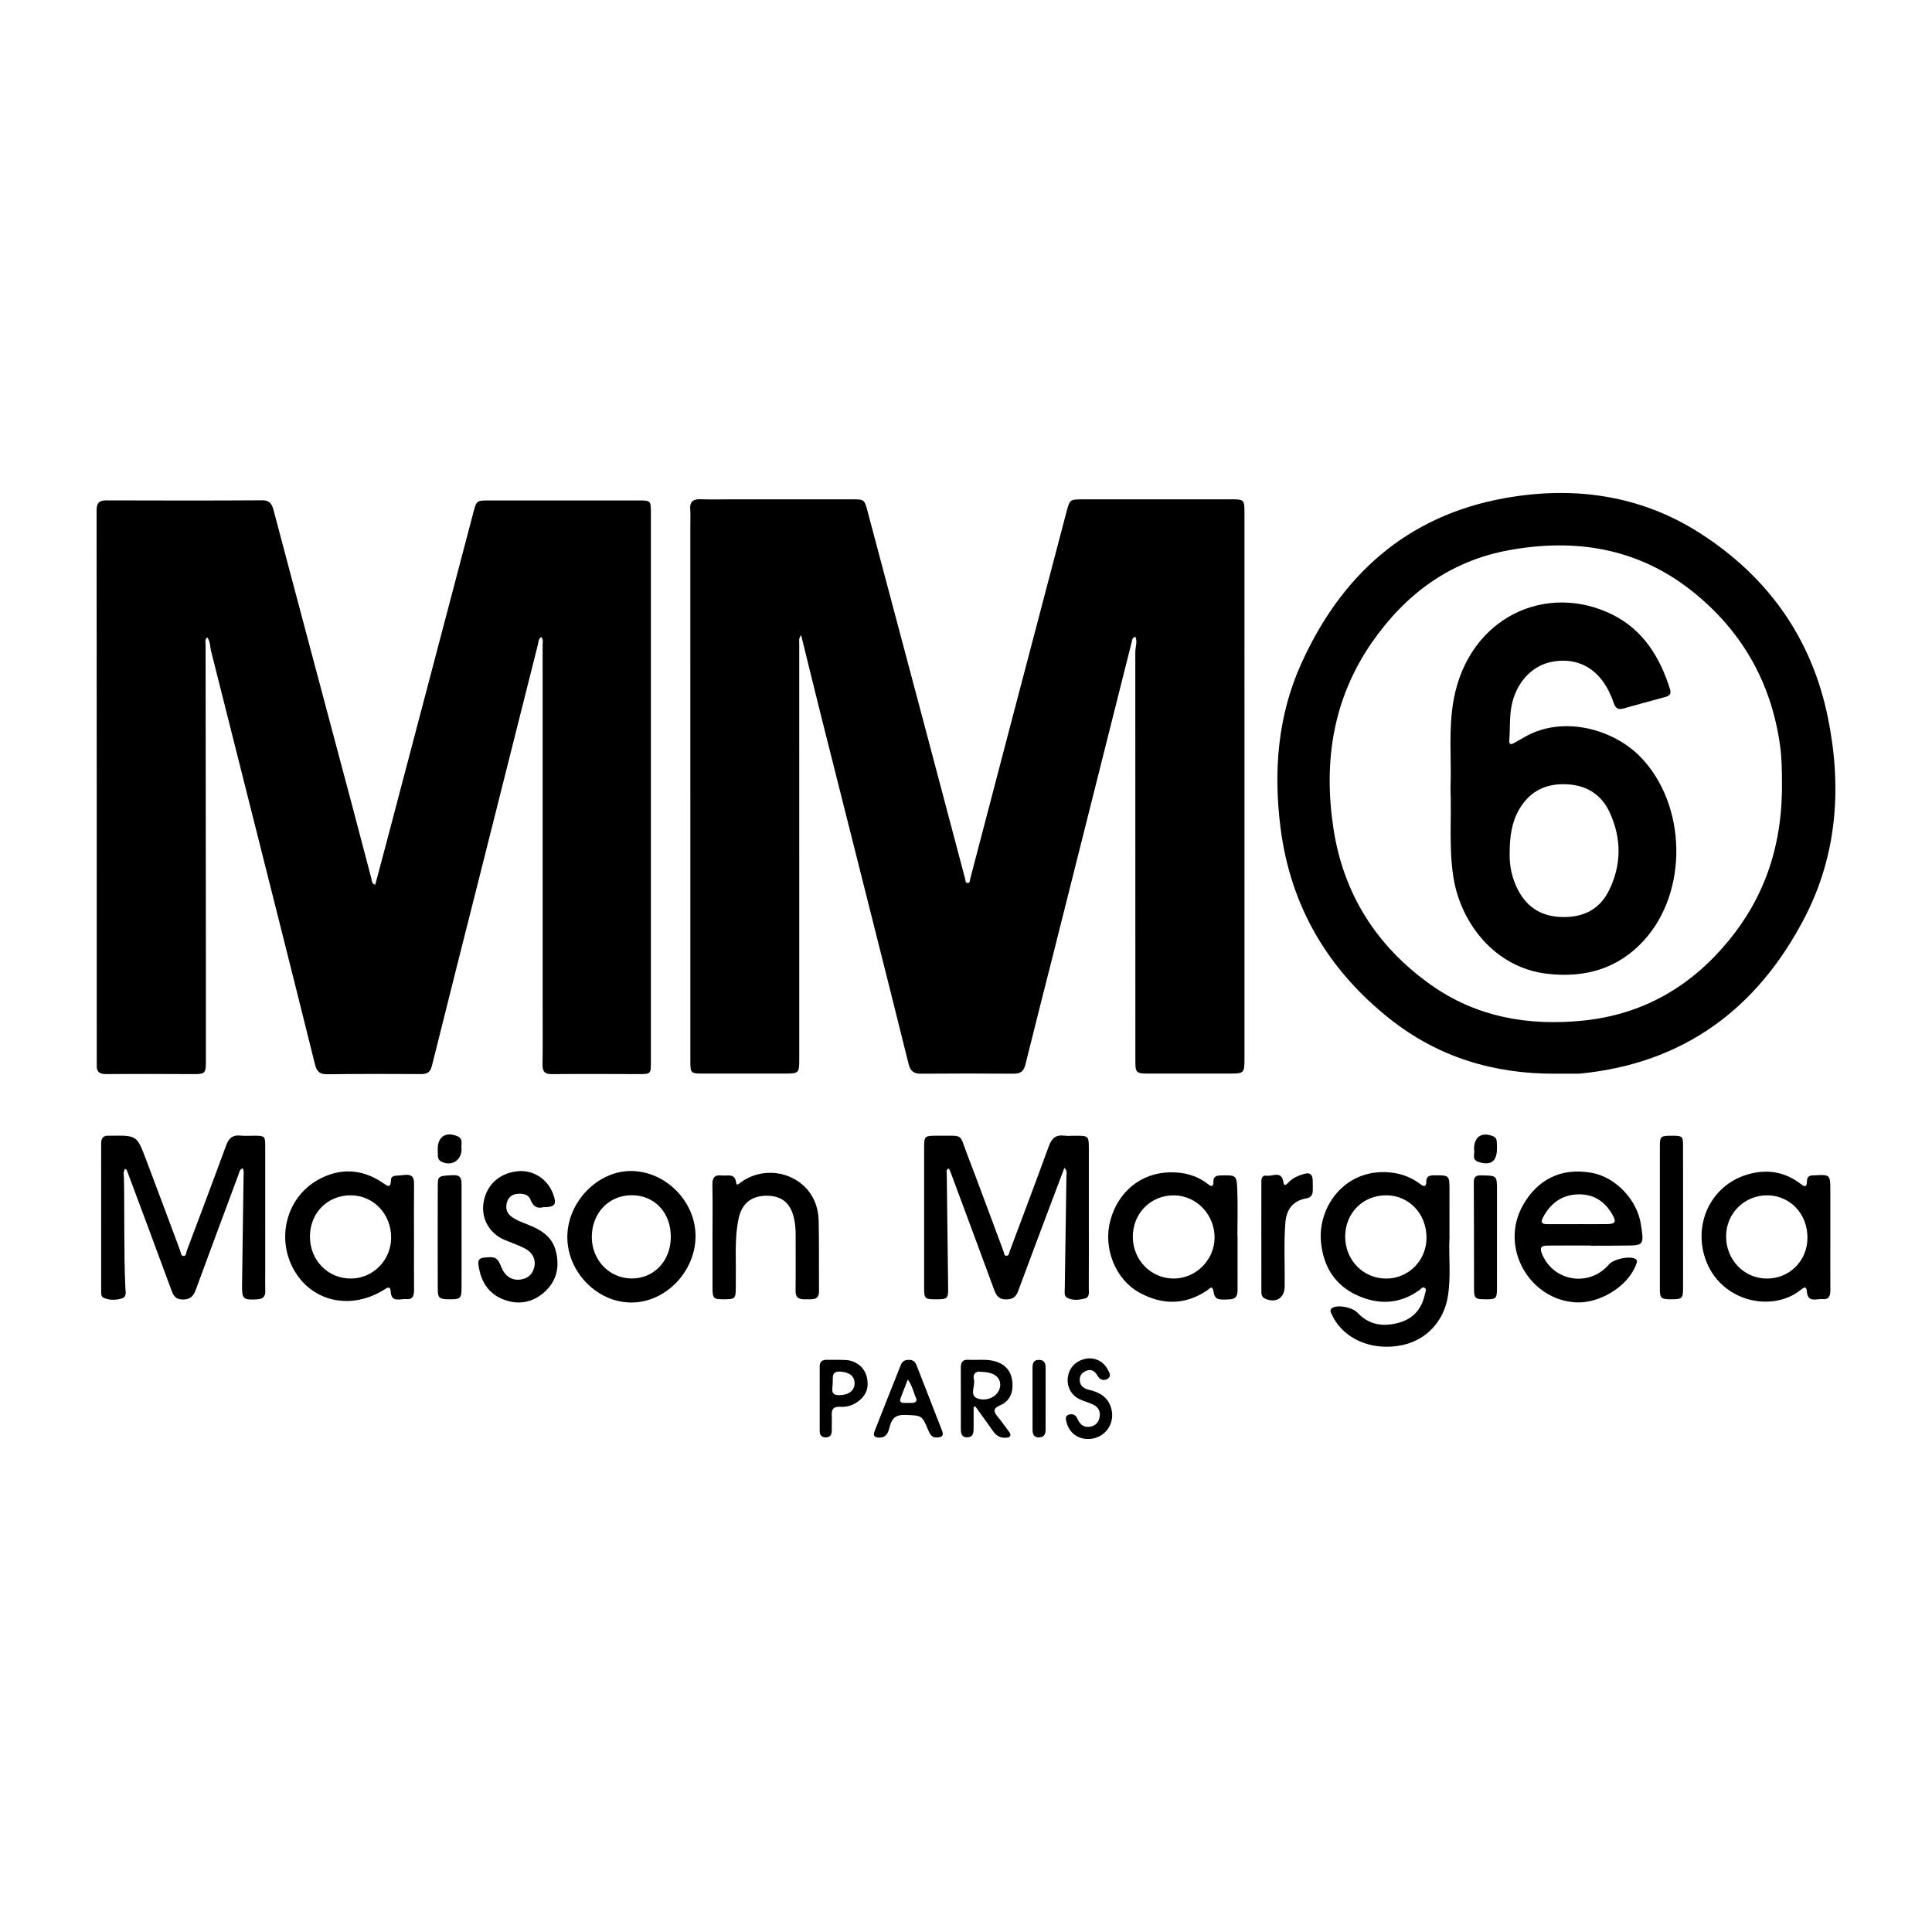 <?xml version="1.0" encoding="iso-8859-1"?>
<!-- Generator: Adobe Illustrator 26.0.1, SVG Export Plug-In . SVG Version: 6.00 Build 0)  -->
<svg version="1.1" id="Layer_1" xmlns="http://www.w3.org/2000/svg" xmlns:xlink="http://www.w3.org/1999/xlink" x="0px" y="0px"
	 viewBox="0 0 500 500" style="enable-background:new 0 0 500 500;" xml:space="preserve">
<g>
</g>
<g>
	<path d="M207.323,164.357c-0.67,0.88-0.481,1.518-0.481,2.113c-0.005,35.821,0,71.641,0.003,107.462
		c0,3.87-0.038,3.907-3.932,3.909c-7.04,0.003-14.08,0.004-21.12-0.001c-3.004-0.002-3.129-0.124-3.129-3.165
		c-0.003-46.311-0.002-92.623-0.003-138.934c0-1.311,0.064-2.628-0.033-3.932c-0.151-2.02,0.787-2.674,2.702-2.605
		c2.688,0.097,5.383,0.022,8.074,0.022c10.353,0,20.706-0.003,31.058,0.002c3.215,0.001,3.241,0.004,4.066,3.1
		c4.742,17.8,9.475,35.602,14.201,53.406c3.681,13.869,7.345,27.742,11.025,41.612c0.117,0.439,0.043,1.112,0.636,1.174
		c0.686,0.072,0.584-0.62,0.697-1.051c3.758-14.346,7.504-28.695,11.267-43.04c4.533-17.282,9.078-34.561,13.622-51.84
		c0.883-3.359,0.892-3.361,4.309-3.362c12.837-0.003,25.675-0.005,38.512-0.003c3.113,0,3.27,0.156,3.27,3.27
		c0.002,47.278,0.003,94.555,0.002,141.833c0,3.289-0.226,3.511-3.542,3.513c-7.178,0.006-14.356,0.01-21.534-0.001
		c-2.857-0.004-3.159-0.281-3.16-3.014c-0.006-35.337,0.001-70.675-0.016-106.012c-0.001-1.317,0.577-2.663,0.047-4.007
		c-0.906,0.181-0.851,0.834-0.974,1.324c-6.818,27.089-13.62,54.182-20.434,81.272c-2.355,9.363-4.768,18.711-7.078,28.084
		c-0.42,1.705-1.227,2.395-2.999,2.382c-8.006-0.06-16.012-0.06-24.018,0.003c-1.82,0.014-2.743-0.618-3.192-2.433
		c-3.466-13.994-7.001-27.97-10.522-41.951c-4.044-16.058-8.105-32.111-12.141-48.171c-1.547-6.154-3.044-12.321-4.564-18.481
		C207.762,166.107,207.579,165.381,207.323,164.357z"/>
	<path d="M97.117,228.964c1.06-3.985,2.122-7.95,3.168-11.92c5.202-19.747,10.402-39.494,15.6-59.242
		c2.213-8.407,4.416-16.816,6.633-25.221c0.791-3.001,0.876-3.059,3.913-3.06c12.976-0.003,25.952-0.004,38.928-0.002
		c3.013,0,3.091,0.082,3.091,3.172c0.001,47.349,0.001,94.698,0,142.047c0,3.237-0.005,3.241-3.212,3.238
		c-7.453-0.008-14.906-0.076-22.357,0.006c-1.961,0.022-2.503-0.722-2.476-2.557c0.08-5.313,0.028-10.629,0.028-15.944
		c0.003-30.853,0.008-61.705-0.002-92.558c0-0.655,0.227-1.369-0.326-2.064c-0.784,0.45-0.726,1.285-0.892,1.945
		c-4.98,19.733-9.932,39.472-14.902,59.208c-4.178,16.592-8.398,33.174-12.521,49.779c-0.42,1.69-1.167,2.19-2.842,2.178
		c-8.074-0.06-16.149-0.055-24.223,0.045c-1.941,0.024-2.73-0.62-3.209-2.55c-5.448-21.963-11-43.9-16.525-65.843
		c-3.453-13.713-6.902-27.427-10.368-41.136c-0.292-1.156-0.157-2.452-0.989-3.524c-0.677,0.565-0.428,1.227-0.428,1.797
		c0.018,28.434,0.053,56.869,0.082,85.303c0.008,7.592,0.01,15.185-0.005,22.777c-0.006,2.941-0.274,3.15-3.207,3.14
		c-7.521-0.026-15.044-0.076-22.564-0.001c-1.814,0.018-2.571-0.619-2.473-2.38c0.023-0.413-0.001-0.828-0.001-1.242
		c-0.003-47.418,0.002-94.835-0.039-142.253c-0.002-1.871,0.607-2.609,2.496-2.603c13.459,0.04,26.919,0.068,40.377-0.022
		c2.23-0.015,2.604,1.336,3.022,2.909c2.389,9.002,4.768,18.007,7.165,27.007c4.313,16.201,8.642,32.398,12.951,48.6
		c1.72,6.467,3.398,12.945,5.116,19.412C96.272,227.948,96.145,228.693,97.117,228.964z"/>
	<path d="M402.56,277.868c-15.902,0.107-30.393-4.268-42.922-14.221c-16-12.71-25.687-29.126-28.255-49.533
		c-1.826-14.507-0.72-28.773,5.302-42.188c10.302-22.948,27.256-38.352,52.488-42.961c17.876-3.265,35.224-0.943,50.775,9.015
		c17.516,11.215,28.878,27.103,33.085,47.613c3.677,17.929,2.492,35.592-6.057,52.017c-12.201,23.441-31.197,37.591-58.001,40.228
		c-0.206,0.02-0.413,0.029-0.62,0.029C406.423,277.869,404.491,277.868,402.56,277.868z M461.165,201.731
		c-0.011-2.287-0.038-5.724-0.536-9.159c-2.359-16.277-10.029-29.551-22.861-39.701c-14.026-11.095-30.203-13.619-47.36-10.459
		c-15.087,2.778-26.616,11.292-35.287,23.754c-10.169,14.615-12.648,30.943-10.036,48.192c2.581,17.044,11.212,30.57,25.198,40.496
		c11.794,8.37,25.208,10.718,39.4,9.278c15.277-1.549,27.621-8.598,37.367-20.297C456.914,231.992,461.479,218.27,461.165,201.731z"
		/>
	<path d="M275.456,302.251c-0.808,2.138-1.574,4.154-2.333,6.174c-3.228,8.59-6.482,17.171-9.656,25.781
		c-0.576,1.562-1.514,2.072-3.107,2.083c-1.813,0.013-2.519-0.98-3.07-2.481c-3.687-10.037-7.419-20.058-11.141-30.083
		c-0.163-0.44-0.366-0.866-0.558-1.317c-0.881,0.268-0.575,0.917-0.57,1.381c0.106,9.866,0.234,19.732,0.358,29.598
		c0.033,2.604-0.199,2.844-2.785,2.871c-3.237,0.033-3.427-0.105-3.429-2.857c-0.009-12.147-0.009-24.295-0.001-36.442
		c0.002-2.885,0.162-3.023,3.056-3.035c0.345-0.001,0.69-0.002,1.035,0c6.288,0.035,4.935-0.662,7.166,5.132
		c3.174,8.241,6.195,16.541,9.293,24.812c0.16,0.427,0.139,1.12,0.73,1.131c0.708,0.013,0.706-0.744,0.886-1.226
		c3.389-9.045,6.804-18.081,10.109-27.156c0.721-1.979,1.777-2.987,3.943-2.717c0.952,0.118,1.93,0.025,2.896,0.027
		c3.509,0.009,3.512,0.009,3.514,3.624c0.003,6.35,0.001,12.7,0.001,19.049c0,5.591,0.014,11.181-0.016,16.772
		c-0.005,0.989,0.29,2.329-0.987,2.671c-1.511,0.405-3.18,0.584-4.638-0.198c-0.809-0.433-0.602-1.453-0.589-2.282
		c0.15-9.727,0.299-19.455,0.426-29.182C275.998,303.737,276.266,303.009,275.456,302.251z"/>
	<path d="M62.787,302.349c-0.822,0.317-0.833,1.014-1.037,1.563c-3.709,9.956-7.43,19.908-11.08,29.885
		c-0.627,1.715-1.501,2.556-3.455,2.514c-1.892-0.041-2.375-1.103-2.916-2.579c-3.729-10.169-7.534-20.31-11.316-30.46
		c-0.114-0.306-0.188-0.654-0.615-0.771c-0.577,0.768-0.309,1.617-0.294,2.398c0.179,9.451-0.058,18.907,0.367,28.355
		c0.044,0.973,0.425,2.348-0.811,2.745c-1.56,0.502-3.274,0.554-4.845-0.137c-0.629-0.277-0.6-1.038-0.6-1.664
		c-0.003-12.768,0.002-25.536-0.007-38.304c-0.001-1.371,0.58-2.075,1.999-1.974c0.206,0.015,0.414,0.001,0.621-0.001
		c6.588-0.066,6.626-0.08,8.967,6.087c2.987,7.869,5.9,15.766,8.858,23.646c0.204,0.543,0.15,1.433,0.95,1.403
		c0.651-0.025,0.571-0.845,0.756-1.338c3.419-9.107,6.871-18.203,10.214-27.337c0.677-1.85,1.681-2.694,3.662-2.49
		c1.229,0.127,2.482,0.019,3.724,0.03c2.586,0.022,2.707,0.127,2.708,2.681c0.007,10.904,0.003,21.809,0.003,32.714
		c0,1.587-0.042,3.176,0.01,4.762c0.048,1.473-0.588,2.103-2.066,2.189c-3.617,0.212-3.986-0.055-3.943-3.608
		c0.116-9.451,0.263-18.902,0.392-28.352C63.042,303.698,63.204,303.069,62.787,302.349z"/>
	<path d="M375.122,320.429c-0.259,4.481,0.463,9.877-0.444,15.228c-1.078,6.358-5.584,11.138-11.738,12.449
		c-6.992,1.49-13.836-0.924-17.28-6.122c-0.455-0.686-0.829-1.433-1.179-2.18c-0.316-0.675-0.116-1.184,0.622-1.471
		c1.683-0.655,4.971,0.065,6.278,1.455c3.012,3.202,6.744,3.615,10.684,2.52c3.701-1.028,5.936-3.619,6.699-7.418
		c0.105-0.523,0.503-1.149-0.006-1.554c-0.584-0.465-0.971,0.212-1.389,0.515c-5.076,3.68-10.541,3.897-16.07,1.407
		c-5.871-2.643-8.836-7.528-9.429-13.826c-0.884-9.382,6.515-19.322,18.214-17.971c2.747,0.317,5.204,1.267,7.404,2.92
		c0.881,0.663,1.62,1.027,1.631-0.627c0.008-1.254,0.747-1.576,1.911-1.584c4.099-0.029,4.097-0.061,4.094,3.985
		C375.12,311.95,375.122,315.746,375.122,320.429z M358.677,330.893c5.789,0.041,10.467-4.629,10.502-10.486
		c0.038-6.237-4.477-11.036-10.408-11.063c-5.997-0.028-10.591,4.544-10.639,10.587C348.084,326.036,352.715,330.85,358.677,330.893
		z"/>
	<path d="M411.761,322.344c-3.725,0-7.451-0.028-11.176,0.012c-1.87,0.02-2.183,0.576-1.45,2.306
		c2.995,7.064,12.236,8.459,17.231,2.6c1.184-1.388,5.154-2.285,6.747-1.518c0.816,0.392,0.507,0.989,0.285,1.58
		c-2.137,5.688-9.508,10.051-15.541,9.731c-12.056-0.639-20-14.332-13.608-25.353c3.542-6.107,9.406-9.665,17.683-8.179
		c6.162,1.106,11.777,6.952,12.746,13.409c0.814,5.422,0.814,5.418-4.642,5.413c-1.379-0.001-2.759,0.038-4.138,0.046
		c-1.379,0.008-2.759,0.002-4.138,0.002C411.761,322.376,411.761,322.36,411.761,322.344z M408.544,316.812c0-0.002,0-0.004,0-0.007
		c2.411,0,4.821,0.019,7.231-0.006c2.296-0.024,2.624-0.546,1.474-2.532c-1.989-3.438-4.957-5.325-8.993-5.163
		c-4.182,0.168-7.056,2.393-8.955,6.029c-0.721,1.381-0.07,1.695,1.184,1.685C403.172,316.798,405.858,316.812,408.544,316.812z"/>
	<path d="M320.283,319.91c0,4.62-0.002,9.241,0.001,13.861c0.001,1.371-0.266,2.401-2,2.502c-3.287,0.19-3.866,0.009-4.233-2.045
		c-0.323-1.807-1.075-0.655-1.65-0.27c-5.752,3.851-11.653,3.815-17.578,0.539c-6.197-3.427-9.382-11.529-7.473-18.634
		c2.017-7.51,7.976-12.297,15.335-12.462c3.654-0.082,6.969,0.74,9.872,3.005c0.867,0.676,1.508,0.886,1.477-0.592
		c-0.028-1.301,0.714-1.583,1.858-1.612c4.063-0.1,4.173-0.131,4.322,3.918c0.145,3.925,0.031,7.86,0.031,11.79
		C320.258,319.91,320.271,319.91,320.283,319.91z M303.684,330.884c5.711,0.039,10.542-4.695,10.648-10.437
		c0.112-6.009-4.649-11.043-10.489-11.092c-6.035-0.05-10.699,4.653-10.671,10.761C293.201,326.096,297.835,330.843,303.684,330.884
		z"/>
	<path d="M107.142,320.131c0.001,4.551-0.019,9.103,0.013,13.654c0.01,1.417-0.268,2.604-1.981,2.422
		c-1.545-0.164-3.891,1.077-4.067-1.974c-0.068-1.185-0.535-1.21-1.445-0.622c-8.412,5.428-18.388,3.528-23.26-4.402
		c-5.068-8.25-2.515-19.193,5.967-23.908c5.503-3.059,11.259-2.875,16.626,0.766c1.207,0.819,2.153,1.666,2.188-0.749
		c0.011-0.741,0.628-1,1.312-1.053c0.756-0.058,1.513-0.109,2.266-0.197c1.661-0.193,2.418,0.469,2.398,2.202
		C107.107,310.89,107.141,315.511,107.142,320.131z M90.789,330.886c5.737-0.003,10.407-4.725,10.439-10.555
		c0.033-6.149-4.593-10.99-10.497-10.986c-6.005,0.004-10.505,4.564-10.515,10.655C80.205,326.142,84.816,330.889,90.789,330.886z"
		/>
	<path d="M473.691,320.322c-0.001,4.416-0.017,8.832,0.007,13.248c0.008,1.423-0.088,2.82-1.976,2.638
		c-1.546-0.149-3.867,1.061-4.104-1.964c-0.131-1.68-1.004-0.884-1.626-0.389c-7.521,5.984-20.922,2.955-24.677-8.151
		c-3.048-9.018,1.41-18.619,10.408-21.582c4.834-1.592,9.69-1.138,13.98,2.038c0.976,0.723,1.929,1.627,1.956-0.619
		c0.011-0.936,0.594-1.336,1.483-1.358c0.069-0.002,0.138,0.004,0.207,0c4.341-0.251,4.341-0.251,4.342,4.132
		C473.692,312.318,473.692,316.32,473.691,320.322z M457.215,330.89c5.842,0.05,10.472-4.522,10.554-10.423
		c0.086-6.217-4.421-11.061-10.342-11.117c-5.918-0.056-10.668,4.614-10.713,10.53C446.667,325.991,451.291,330.839,457.215,330.89z
		"/>
	<path d="M163.3,337.091c-8.884-0.057-16.572-8.037-16.475-17.102c0.096-8.989,7.857-16.961,16.484-16.933
		c8.964,0.029,16.732,7.884,16.697,16.884C179.97,329.159,172.188,337.148,163.3,337.091z M163.489,330.868
		c5.816,0.011,10.121-4.583,10.12-10.799c-0.001-6.268-4.221-10.748-10.12-10.744c-5.87,0.003-10.237,4.504-10.329,10.644
		C153.069,326.025,157.649,330.857,163.489,330.868z"/>
	<path d="M184.397,320.144c-0.001-4.481,0.063-8.963-0.031-13.442c-0.039-1.851,0.497-2.735,2.472-2.487
		c1.492,0.187,3.384-0.754,3.698,1.972c0.098,0.847,0.986-0.049,1.418-0.354c5.373-3.791,12.993-2.835,17.159,2.233
		c1.862,2.265,2.697,5.008,2.759,7.87c0.131,6.064,0.039,12.132,0.086,18.198c0.019,2.398-1.661,2.091-3.164,2.123
		c-1.528,0.033-2.933,0.03-2.902-2.173c0.066-4.825,0.01-9.651,0.022-14.477c0.003-1.454-0.107-2.887-0.427-4.31
		c-0.892-3.964-3.187-5.862-7.107-5.842c-3.899,0.021-6.356,1.975-7.199,5.786c-1.115,5.038-0.668,10.157-0.752,15.249
		c-0.015,0.896,0,1.792-0.003,2.689c-0.01,2.891-0.183,3.067-3.013,3.076c-2.807,0.008-3.008-0.189-3.013-3.082
		C184.392,328.83,184.398,324.487,184.397,320.144z"/>
	<path d="M140.53,312.442c-1.5,0.378-2.551-0.216-3.197-1.872c-0.597-1.531-2.037-1.74-3.483-1.602
		c-1.373,0.132-2.317,0.944-2.669,2.252c-0.361,1.343-0.132,2.595,1.054,3.539c1.266,1.009,2.765,1.519,4.239,2.108
		c3.344,1.335,6.372,2.975,7.374,6.893c1.055,4.122,0.211,7.762-2.9,10.581c-3.103,2.812-6.886,3.486-10.807,1.904
		c-3.972-1.603-5.792-4.891-6.329-9.006c-0.147-1.124,0.283-1.643,1.428-1.769c2.991-0.329,3.517-0.059,4.573,2.612
		c0.828,2.095,2.576,3.285,4.631,3.093c2-0.187,3.343-1.231,3.819-3.216c0.478-1.99-0.413-3.843-2.531-4.918
		c-1.654-0.84-3.431-1.433-5.145-2.157c-3.872-1.637-6.054-5.413-5.476-9.45c0.663-4.628,3.939-7.752,8.714-8.308
		c4.01-0.467,7.828,1.905,9.271,5.76C144.163,311.737,143.73,312.383,140.53,312.442z"/>
	<path d="M435.577,315.16c0.001,6.135,0.011,12.269-0.003,18.404c-0.006,2.479-0.298,2.704-3.206,2.689
		c-2.508-0.013-2.795-0.263-2.797-2.677c-0.008-12.338-0.008-24.676,0.004-37.014c0.003-2.464,0.231-2.636,3.013-2.637
		c2.817-0.001,2.977,0.118,2.983,2.625C435.586,302.753,435.576,308.957,435.577,315.16z"/>
	<path d="M326.433,320.116c0-4.482-0.011-8.964,0.008-13.445c0.005-1.068-0.208-2.62,1.411-2.395
		c1.464,0.203,3.822-1.389,4.276,1.618c0.171,1.135,0.699,0.808,1.205,0.248c1.159-1.285,2.666-1.916,4.282-2.364
		c1.292-0.359,2.023,0.118,2.101,1.459c0.056,0.962,0.042,1.929,0.032,2.894c-0.012,1.106-0.504,1.808-1.661,2.008
		c-3.536,0.61-5.173,2.918-5.437,6.316c-0.428,5.506-0.096,11.024-0.178,16.537c-0.044,2.962-2.323,4.361-5.084,3.087
		c-1.049-0.484-0.94-1.425-0.942-2.31c-0.01-4.551-0.005-9.102-0.005-13.652C326.439,320.116,326.436,320.116,326.433,320.116z"/>
	<path d="M119.452,320.254c0.002,4.408,0.02,8.816-0.005,13.223c-0.015,2.5-0.342,2.779-2.929,2.782
		c-2.849,0.003-3.224-0.271-3.23-2.719c-0.021-8.953-0.023-17.907,0.005-26.86c0.007-2.34,0.278-2.388,4.043-2.546
		c1.97-0.083,2.114,1.062,2.114,2.484C119.451,311.163,119.45,315.708,119.452,320.254z"/>
	<path d="M387.42,320.189c0,4.408,0.01,8.815-0.005,13.223c-0.009,2.667-0.231,2.859-3.017,2.845
		c-2.645-0.014-2.913-0.248-2.919-2.758c-0.02-9.159,0.002-18.319-0.062-27.478c-0.011-1.518,0.59-1.864,1.976-1.838
		c4.024,0.075,4.026,0.03,4.027,4.024C387.422,312.201,387.421,316.195,387.42,320.189z"/>
	<path d="M251.973,364.131c0,1.904,0.012,3.809-0.004,5.713c-0.009,1.112-0.212,2.118-1.648,2.132
		c-1.451,0.014-1.647-0.992-1.649-2.108c-0.009-5.31,0.008-10.62-0.019-15.93c-0.007-1.351,0.474-2.111,1.926-2.027
		c2.464,0.143,4.969-0.312,7.385,0.527c2.493,0.865,3.808,2.7,4.045,5.238c0.244,2.618-0.639,4.928-3.133,5.993
		c-2.188,0.935-1.614,1.845-0.535,3.149c0.965,1.167,1.828,2.418,2.739,3.63c0.251,0.335,0.542,0.689,0.364,1.122
		c-0.225,0.547-0.757,0.481-1.243,0.51c-1.47,0.087-2.456-0.622-3.265-1.787c-1.481-2.135-3.026-4.227-4.544-6.337
		C252.251,364.014,252.112,364.073,251.973,364.131z M254.005,355.025c-1.403-0.25-2.328,0.461-1.942,2.039
		c0.424,1.73-1.615,4.514,1.665,5.05c2.726,0.445,5.056-1.438,5.126-3.593C258.925,356.381,257.26,355.131,254.005,355.025z"/>
	<path d="M242.329,372.003c-1.164,0.062-1.648-0.783-2.074-1.812c-1.649-3.977-1.67-3.855-6.019-4.006
		c-2.164-0.075-3.273,0.623-3.892,2.717c-0.39,1.319-0.599,3.12-2.718,3.148c-1.199,0.016-1.776-0.409-1.31-1.598
		c2.264-5.779,4.564-11.544,6.857-17.312c0.392-0.987,1.205-1.236,2.179-1.213c0.958,0.023,1.513,0.531,1.846,1.386
		c2.199,5.657,4.402,11.312,6.614,16.964C244.353,371.661,243.658,372.024,242.329,372.003z M234.943,357.008
		c-0.713,1.842-1.264,3.297-1.84,4.741c-0.347,0.87-0.092,1.316,0.854,1.323c0.75,0.006,1.502,0.025,2.249-0.02
		c0.751-0.046,1.222-0.477,0.877-1.219C236.406,360.375,236.158,358.723,234.943,357.008z"/>
	<path d="M281.571,372.418c-2.762-0.016-4.876-1.672-5.556-4.351c-0.19-0.749-0.447-1.579,0.532-1.927
		c0.835-0.296,1.642-0.12,2.142,0.737c0.139,0.237,0.252,0.49,0.376,0.735c0.681,1.343,1.773,1.899,3.238,1.585
		c1.278-0.274,2.017-1.148,2.268-2.402c0.295-1.474-0.299-2.615-1.597-3.261c-1.163-0.579-2.471-0.868-3.636-1.444
		c-2.233-1.104-3.356-3.434-2.951-5.841c0.407-2.421,2.137-4.139,4.648-4.615c2.211-0.419,4.473,0.624,5.568,2.659
		c0.436,0.81,1.178,1.835,0.041,2.547c-0.998,0.624-2.01,0.246-2.622-0.827c-0.659-1.156-1.572-1.789-2.895-1.253
		c-1.009,0.409-1.729,1.175-1.7,2.361c0.036,1.492,1.067,2.246,2.323,2.538c2.71,0.629,4.9,1.787,5.788,4.652
		C288.809,368.414,285.851,372.444,281.571,372.418z"/>
	<path d="M216.921,351.922c1.117,0.068,2.717-0.131,4.211,0.592c2.298,1.112,3.361,3.091,3.416,5.481
		c0.055,2.393-1.296,4.137-3.384,5.278c-1.179,0.644-2.483,0.895-3.791,0.811c-1.684-0.108-2.197,0.67-2.119,2.21
		c0.066,1.303,0.002,2.613,0.005,3.92c0.002,1.026-0.331,1.744-1.509,1.776c-1.165,0.031-1.608-0.639-1.61-1.677
		c-0.012-5.571-0.009-11.142-0.002-16.714c0.001-1.08,0.556-1.66,1.65-1.674C214.68,351.913,215.575,351.922,216.921,351.922z
		 M215.497,357.974c0.026,1.376-0.786,3.122,1.726,3.095c2.362-0.026,3.903-1.13,3.944-2.984c0.041-1.888-1.256-2.927-3.597-3.106
		C214.986,354.781,215.634,356.639,215.497,357.974z"/>
	<path d="M267.219,361.874c-0.001-2.618,0-5.236-0.002-7.855c-0.001-1.141,0.222-2.089,1.662-2.083
		c1.389,0.006,1.728,0.884,1.728,2.053c-0.001,5.305,0.002,10.611-0.005,15.916c-0.001,1.139-0.284,2.065-1.696,2.089
		c-1.451,0.025-1.68-0.925-1.683-2.059C267.217,367.248,267.221,364.561,267.219,361.874z"/>
	<path d="M119.456,297.382c-0.01,3.041-2.754,4.595-5.333,3.19c-0.541-0.294-0.763-0.779-0.795-1.359
		c-0.034-0.619-0.046-1.24-0.047-1.86c-0.005-3.178,2.129-4.578,5.13-3.286C120.045,294.77,119.219,296.351,119.456,297.382z"/>
	<path d="M381.48,297.443c-0.004-3.271,1.96-4.559,4.903-3.402c0.58,0.228,0.896,0.639,0.959,1.22
		c0.067,0.613,0.071,1.234,0.076,1.852c0.027,3.46-1.587,4.668-4.873,3.556C380.747,300.06,381.802,298.421,381.48,297.443z"/>
	<path d="M375.391,204.025c0.294-7.643-0.582-15.332,0.811-22.928c3.922-21.389,24.014-30.537,41.146-22.005
		c7.924,3.946,12.275,11.045,14.861,19.305c0.339,1.084-0.071,1.674-1.167,1.966c-3.665,0.978-7.317,2.003-10.972,3.017
		c-1.222,0.339-1.97-0.083-2.38-1.295c-0.352-1.042-0.77-2.07-1.255-3.057c-2.978-6.056-7.992-8.803-14.27-7.857
		c-5.534,0.834-9.796,5.388-10.979,11.52c-0.568,2.946-0.336,5.916-0.583,8.866c-0.091,1.089,0.388,1.213,1.229,0.739
		c0.96-0.542,1.919-1.087,2.878-1.631c9.892-5.609,22.9-1.937,29.867,5.253c11.972,12.354,12.424,34.872,0.815,47.525
		c-6.774,7.383-15.347,9.682-24.999,8.567c-13.436-1.552-22.389-13.026-24.263-25.049
		C374.94,219.339,375.684,211.67,375.391,204.025z M390.696,221.068c-0.066,2.792,0.539,6.232,2.244,9.406
		c2.475,4.61,6.306,6.806,11.603,6.857c5.382,0.051,9.448-2.054,11.819-6.802c3.299-6.607,3.327-13.455,0.277-20.167
		c-2.079-4.575-5.804-7.061-10.88-7.371c-5.415-0.332-9.69,1.558-12.527,6.356C391.225,212.738,390.698,216.44,390.696,221.068z"/>
</g>
</svg>

